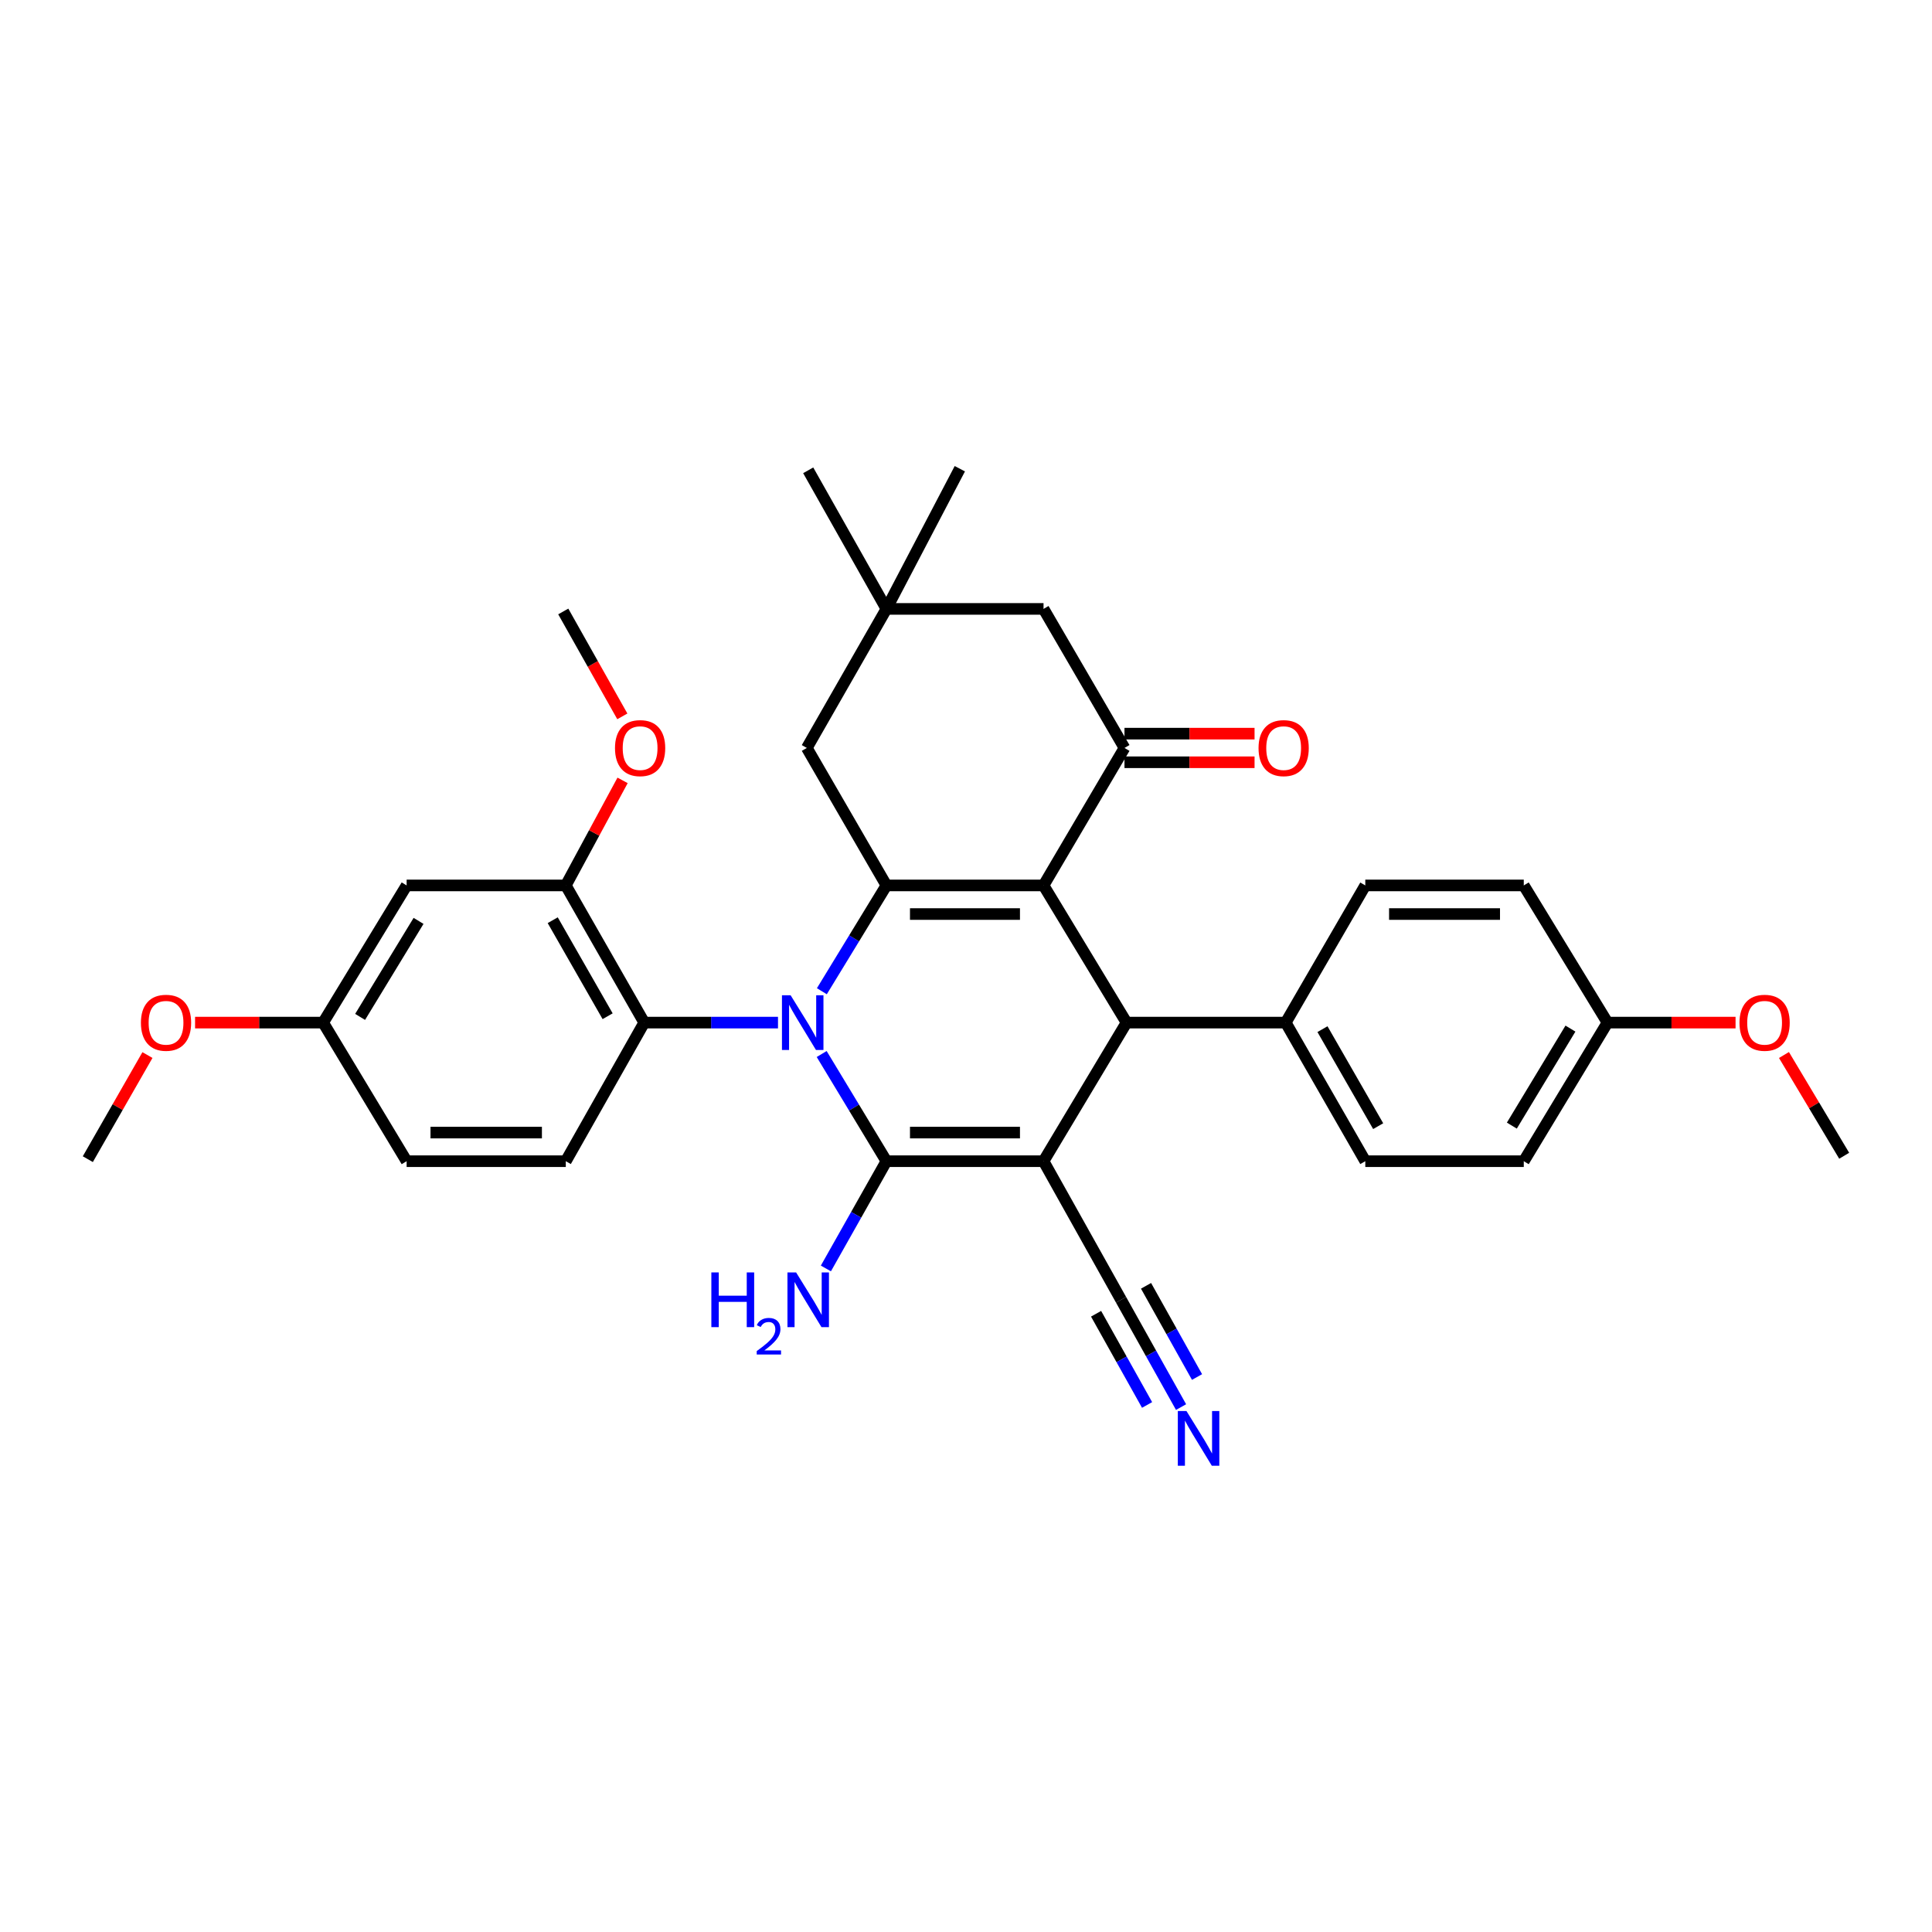 <?xml version='1.0' encoding='iso-8859-1'?>
<svg version='1.1' baseProfile='full'
              xmlns='http://www.w3.org/2000/svg'
                      xmlns:rdkit='http://www.rdkit.org/xml'
                      xmlns:xlink='http://www.w3.org/1999/xlink'
                  xml:space='preserve'
width='1000px' height='1000px' viewBox='0 0 1000 1000'>
<!-- END OF HEADER -->
<rect style='opacity:1.0;fill:#FFFFFF;stroke:none' width='1000' height='1000' x='0' y='0'> </rect>
<path class='bond-1' d='M 540.129,601.033 L 458.809,601.033' style='fill:none;fill-rule:evenodd;stroke:#000000;stroke-width:6px;stroke-linecap:butt;stroke-linejoin:miter;stroke-opacity:1' />
<path class='bond-1' d='M 527.931,586.222 L 471.007,586.222' style='fill:none;fill-rule:evenodd;stroke:#000000;stroke-width:6px;stroke-linecap:butt;stroke-linejoin:miter;stroke-opacity:1' />
<path class='bond-4' d='M 540.129,601.033 L 583.097,529.299' style='fill:none;fill-rule:evenodd;stroke:#000000;stroke-width:6px;stroke-linecap:butt;stroke-linejoin:miter;stroke-opacity:1' />
<path class='bond-7' d='M 540.129,601.033 L 580.258,672.767' style='fill:none;fill-rule:evenodd;stroke:#000000;stroke-width:6px;stroke-linecap:butt;stroke-linejoin:miter;stroke-opacity:1' />
<path class='bond-0' d='M 425.298,545.554 L 442.054,573.294' style='fill:none;fill-rule:evenodd;stroke:#0000FF;stroke-width:6px;stroke-linecap:butt;stroke-linejoin:miter;stroke-opacity:1' />
<path class='bond-0' d='M 442.054,573.294 L 458.809,601.033' style='fill:none;fill-rule:evenodd;stroke:#000000;stroke-width:6px;stroke-linecap:butt;stroke-linejoin:miter;stroke-opacity:1' />
<path class='bond-6' d='M 402.689,529.299 L 368.07,529.299' style='fill:none;fill-rule:evenodd;stroke:#0000FF;stroke-width:6px;stroke-linecap:butt;stroke-linejoin:miter;stroke-opacity:1' />
<path class='bond-6' d='M 368.07,529.299 L 333.452,529.299' style='fill:none;fill-rule:evenodd;stroke:#000000;stroke-width:6px;stroke-linecap:butt;stroke-linejoin:miter;stroke-opacity:1' />
<path class='bond-33' d='M 425.39,513.059 L 442.1,485.678' style='fill:none;fill-rule:evenodd;stroke:#0000FF;stroke-width:6px;stroke-linecap:butt;stroke-linejoin:miter;stroke-opacity:1' />
<path class='bond-33' d='M 442.1,485.678 L 458.809,458.297' style='fill:none;fill-rule:evenodd;stroke:#000000;stroke-width:6px;stroke-linecap:butt;stroke-linejoin:miter;stroke-opacity:1' />
<path class='bond-16' d='M 458.809,601.033 L 443.144,628.79' style='fill:none;fill-rule:evenodd;stroke:#000000;stroke-width:6px;stroke-linecap:butt;stroke-linejoin:miter;stroke-opacity:1' />
<path class='bond-16' d='M 443.144,628.79 L 427.48,656.548' style='fill:none;fill-rule:evenodd;stroke:#0000FF;stroke-width:6px;stroke-linecap:butt;stroke-linejoin:miter;stroke-opacity:1' />
<path class='bond-2' d='M 540.129,458.297 L 583.097,529.299' style='fill:none;fill-rule:evenodd;stroke:#000000;stroke-width:6px;stroke-linecap:butt;stroke-linejoin:miter;stroke-opacity:1' />
<path class='bond-3' d='M 540.129,458.297 L 458.809,458.297' style='fill:none;fill-rule:evenodd;stroke:#000000;stroke-width:6px;stroke-linecap:butt;stroke-linejoin:miter;stroke-opacity:1' />
<path class='bond-3' d='M 527.931,473.108 L 471.007,473.108' style='fill:none;fill-rule:evenodd;stroke:#000000;stroke-width:6px;stroke-linecap:butt;stroke-linejoin:miter;stroke-opacity:1' />
<path class='bond-5' d='M 540.129,458.297 L 582.028,387.139' style='fill:none;fill-rule:evenodd;stroke:#000000;stroke-width:6px;stroke-linecap:butt;stroke-linejoin:miter;stroke-opacity:1' />
<path class='bond-10' d='M 458.809,458.297 L 417.61,387.139' style='fill:none;fill-rule:evenodd;stroke:#000000;stroke-width:6px;stroke-linecap:butt;stroke-linejoin:miter;stroke-opacity:1' />
<path class='bond-12' d='M 583.097,529.299 L 665.487,529.299' style='fill:none;fill-rule:evenodd;stroke:#000000;stroke-width:6px;stroke-linecap:butt;stroke-linejoin:miter;stroke-opacity:1' />
<path class='bond-13' d='M 582.028,387.139 L 540.129,315.167' style='fill:none;fill-rule:evenodd;stroke:#000000;stroke-width:6px;stroke-linecap:butt;stroke-linejoin:miter;stroke-opacity:1' />
<path class='bond-17' d='M 582.028,394.545 L 615.692,394.545' style='fill:none;fill-rule:evenodd;stroke:#000000;stroke-width:6px;stroke-linecap:butt;stroke-linejoin:miter;stroke-opacity:1' />
<path class='bond-17' d='M 615.692,394.545 L 649.357,394.545' style='fill:none;fill-rule:evenodd;stroke:#FF0000;stroke-width:6px;stroke-linecap:butt;stroke-linejoin:miter;stroke-opacity:1' />
<path class='bond-17' d='M 582.028,379.734 L 615.692,379.734' style='fill:none;fill-rule:evenodd;stroke:#000000;stroke-width:6px;stroke-linecap:butt;stroke-linejoin:miter;stroke-opacity:1' />
<path class='bond-17' d='M 615.692,379.734 L 649.357,379.734' style='fill:none;fill-rule:evenodd;stroke:#FF0000;stroke-width:6px;stroke-linecap:butt;stroke-linejoin:miter;stroke-opacity:1' />
<path class='bond-8' d='M 333.452,529.299 L 292.854,458.297' style='fill:none;fill-rule:evenodd;stroke:#000000;stroke-width:6px;stroke-linecap:butt;stroke-linejoin:miter;stroke-opacity:1' />
<path class='bond-8' d='M 314.505,526 L 286.086,476.299' style='fill:none;fill-rule:evenodd;stroke:#000000;stroke-width:6px;stroke-linecap:butt;stroke-linejoin:miter;stroke-opacity:1' />
<path class='bond-15' d='M 333.452,529.299 L 292.854,601.033' style='fill:none;fill-rule:evenodd;stroke:#000000;stroke-width:6px;stroke-linecap:butt;stroke-linejoin:miter;stroke-opacity:1' />
<path class='bond-9' d='M 580.258,672.767 L 595.785,700.535' style='fill:none;fill-rule:evenodd;stroke:#000000;stroke-width:6px;stroke-linecap:butt;stroke-linejoin:miter;stroke-opacity:1' />
<path class='bond-9' d='M 595.785,700.535 L 611.312,728.302' style='fill:none;fill-rule:evenodd;stroke:#0000FF;stroke-width:6px;stroke-linecap:butt;stroke-linejoin:miter;stroke-opacity:1' />
<path class='bond-9' d='M 567.331,679.995 L 580.529,703.598' style='fill:none;fill-rule:evenodd;stroke:#000000;stroke-width:6px;stroke-linecap:butt;stroke-linejoin:miter;stroke-opacity:1' />
<path class='bond-9' d='M 580.529,703.598 L 593.727,727.2' style='fill:none;fill-rule:evenodd;stroke:#0000FF;stroke-width:6px;stroke-linecap:butt;stroke-linejoin:miter;stroke-opacity:1' />
<path class='bond-9' d='M 593.186,665.538 L 606.383,689.141' style='fill:none;fill-rule:evenodd;stroke:#000000;stroke-width:6px;stroke-linecap:butt;stroke-linejoin:miter;stroke-opacity:1' />
<path class='bond-9' d='M 606.383,689.141 L 619.581,712.743' style='fill:none;fill-rule:evenodd;stroke:#0000FF;stroke-width:6px;stroke-linecap:butt;stroke-linejoin:miter;stroke-opacity:1' />
<path class='bond-14' d='M 292.854,458.297 L 210.472,458.297' style='fill:none;fill-rule:evenodd;stroke:#000000;stroke-width:6px;stroke-linecap:butt;stroke-linejoin:miter;stroke-opacity:1' />
<path class='bond-22' d='M 292.854,458.297 L 307.551,431.109' style='fill:none;fill-rule:evenodd;stroke:#000000;stroke-width:6px;stroke-linecap:butt;stroke-linejoin:miter;stroke-opacity:1' />
<path class='bond-22' d='M 307.551,431.109 L 322.248,403.922' style='fill:none;fill-rule:evenodd;stroke:#FF0000;stroke-width:6px;stroke-linecap:butt;stroke-linejoin:miter;stroke-opacity:1' />
<path class='bond-35' d='M 417.61,387.139 L 458.809,315.167' style='fill:none;fill-rule:evenodd;stroke:#000000;stroke-width:6px;stroke-linecap:butt;stroke-linejoin:miter;stroke-opacity:1' />
<path class='bond-11' d='M 458.809,315.167 L 540.129,315.167' style='fill:none;fill-rule:evenodd;stroke:#000000;stroke-width:6px;stroke-linecap:butt;stroke-linejoin:miter;stroke-opacity:1' />
<path class='bond-28' d='M 458.809,315.167 L 496.807,242.61' style='fill:none;fill-rule:evenodd;stroke:#000000;stroke-width:6px;stroke-linecap:butt;stroke-linejoin:miter;stroke-opacity:1' />
<path class='bond-29' d='M 458.809,315.167 L 418.326,243.433' style='fill:none;fill-rule:evenodd;stroke:#000000;stroke-width:6px;stroke-linecap:butt;stroke-linejoin:miter;stroke-opacity:1' />
<path class='bond-18' d='M 665.487,529.299 L 706.677,601.033' style='fill:none;fill-rule:evenodd;stroke:#000000;stroke-width:6px;stroke-linecap:butt;stroke-linejoin:miter;stroke-opacity:1' />
<path class='bond-18' d='M 684.509,532.684 L 713.343,582.898' style='fill:none;fill-rule:evenodd;stroke:#000000;stroke-width:6px;stroke-linecap:butt;stroke-linejoin:miter;stroke-opacity:1' />
<path class='bond-19' d='M 665.487,529.299 L 706.677,458.297' style='fill:none;fill-rule:evenodd;stroke:#000000;stroke-width:6px;stroke-linecap:butt;stroke-linejoin:miter;stroke-opacity:1' />
<path class='bond-36' d='M 210.472,458.297 L 167.257,529.299' style='fill:none;fill-rule:evenodd;stroke:#000000;stroke-width:6px;stroke-linecap:butt;stroke-linejoin:miter;stroke-opacity:1' />
<path class='bond-36' d='M 216.642,476.648 L 186.391,526.349' style='fill:none;fill-rule:evenodd;stroke:#000000;stroke-width:6px;stroke-linecap:butt;stroke-linejoin:miter;stroke-opacity:1' />
<path class='bond-21' d='M 292.854,601.033 L 210.472,601.033' style='fill:none;fill-rule:evenodd;stroke:#000000;stroke-width:6px;stroke-linecap:butt;stroke-linejoin:miter;stroke-opacity:1' />
<path class='bond-21' d='M 280.496,586.222 L 222.829,586.222' style='fill:none;fill-rule:evenodd;stroke:#000000;stroke-width:6px;stroke-linecap:butt;stroke-linejoin:miter;stroke-opacity:1' />
<path class='bond-24' d='M 706.677,601.033 L 788.705,601.033' style='fill:none;fill-rule:evenodd;stroke:#000000;stroke-width:6px;stroke-linecap:butt;stroke-linejoin:miter;stroke-opacity:1' />
<path class='bond-25' d='M 706.677,458.297 L 788.705,458.297' style='fill:none;fill-rule:evenodd;stroke:#000000;stroke-width:6px;stroke-linecap:butt;stroke-linejoin:miter;stroke-opacity:1' />
<path class='bond-25' d='M 718.982,473.108 L 776.401,473.108' style='fill:none;fill-rule:evenodd;stroke:#000000;stroke-width:6px;stroke-linecap:butt;stroke-linejoin:miter;stroke-opacity:1' />
<path class='bond-20' d='M 167.257,529.299 L 210.472,601.033' style='fill:none;fill-rule:evenodd;stroke:#000000;stroke-width:6px;stroke-linecap:butt;stroke-linejoin:miter;stroke-opacity:1' />
<path class='bond-26' d='M 167.257,529.299 L 134.114,529.299' style='fill:none;fill-rule:evenodd;stroke:#000000;stroke-width:6px;stroke-linecap:butt;stroke-linejoin:miter;stroke-opacity:1' />
<path class='bond-26' d='M 134.114,529.299 L 100.971,529.299' style='fill:none;fill-rule:evenodd;stroke:#FF0000;stroke-width:6px;stroke-linecap:butt;stroke-linejoin:miter;stroke-opacity:1' />
<path class='bond-30' d='M 322.117,370.792 L 306.831,343.642' style='fill:none;fill-rule:evenodd;stroke:#FF0000;stroke-width:6px;stroke-linecap:butt;stroke-linejoin:miter;stroke-opacity:1' />
<path class='bond-30' d='M 306.831,343.642 L 291.545,316.492' style='fill:none;fill-rule:evenodd;stroke:#000000;stroke-width:6px;stroke-linecap:butt;stroke-linejoin:miter;stroke-opacity:1' />
<path class='bond-23' d='M 832.035,529.299 L 788.705,458.297' style='fill:none;fill-rule:evenodd;stroke:#000000;stroke-width:6px;stroke-linecap:butt;stroke-linejoin:miter;stroke-opacity:1' />
<path class='bond-27' d='M 832.035,529.299 L 865.178,529.299' style='fill:none;fill-rule:evenodd;stroke:#000000;stroke-width:6px;stroke-linecap:butt;stroke-linejoin:miter;stroke-opacity:1' />
<path class='bond-27' d='M 865.178,529.299 L 898.322,529.299' style='fill:none;fill-rule:evenodd;stroke:#FF0000;stroke-width:6px;stroke-linecap:butt;stroke-linejoin:miter;stroke-opacity:1' />
<path class='bond-34' d='M 832.035,529.299 L 788.705,601.033' style='fill:none;fill-rule:evenodd;stroke:#000000;stroke-width:6px;stroke-linecap:butt;stroke-linejoin:miter;stroke-opacity:1' />
<path class='bond-34' d='M 812.858,532.401 L 782.527,582.615' style='fill:none;fill-rule:evenodd;stroke:#000000;stroke-width:6px;stroke-linecap:butt;stroke-linejoin:miter;stroke-opacity:1' />
<path class='bond-31' d='M 76.318,546.095 L 60.886,573.042' style='fill:none;fill-rule:evenodd;stroke:#FF0000;stroke-width:6px;stroke-linecap:butt;stroke-linejoin:miter;stroke-opacity:1' />
<path class='bond-31' d='M 60.886,573.042 L 45.455,599.988' style='fill:none;fill-rule:evenodd;stroke:#000000;stroke-width:6px;stroke-linecap:butt;stroke-linejoin:miter;stroke-opacity:1' />
<path class='bond-32' d='M 923.377,546.066 L 938.961,572.138' style='fill:none;fill-rule:evenodd;stroke:#FF0000;stroke-width:6px;stroke-linecap:butt;stroke-linejoin:miter;stroke-opacity:1' />
<path class='bond-32' d='M 938.961,572.138 L 954.545,598.211' style='fill:none;fill-rule:evenodd;stroke:#000000;stroke-width:6px;stroke-linecap:butt;stroke-linejoin:miter;stroke-opacity:1' />
<path  class='atom-1' d='M 409.219 515.139
L 418.499 530.139
Q 419.419 531.619, 420.899 534.299
Q 422.379 536.979, 422.459 537.139
L 422.459 515.139
L 426.219 515.139
L 426.219 543.459
L 422.339 543.459
L 412.379 527.059
Q 411.219 525.139, 409.979 522.939
Q 408.779 520.739, 408.419 520.059
L 408.419 543.459
L 404.739 543.459
L 404.739 515.139
L 409.219 515.139
' fill='#0000FF'/>
<path  class='atom-10' d='M 614.119 730.357
L 623.399 745.357
Q 624.319 746.837, 625.799 749.517
Q 627.279 752.197, 627.359 752.357
L 627.359 730.357
L 631.119 730.357
L 631.119 758.677
L 627.239 758.677
L 617.279 742.277
Q 616.119 740.357, 614.879 738.157
Q 613.679 735.957, 613.319 735.277
L 613.319 758.677
L 609.639 758.677
L 609.639 730.357
L 614.119 730.357
' fill='#0000FF'/>
<path  class='atom-17' d='M 368.194 658.607
L 372.034 658.607
L 372.034 670.647
L 386.514 670.647
L 386.514 658.607
L 390.354 658.607
L 390.354 686.927
L 386.514 686.927
L 386.514 673.847
L 372.034 673.847
L 372.034 686.927
L 368.194 686.927
L 368.194 658.607
' fill='#0000FF'/>
<path  class='atom-17' d='M 391.726 685.933
Q 392.413 684.164, 394.05 683.188
Q 395.686 682.184, 397.957 682.184
Q 400.782 682.184, 402.366 683.716
Q 403.95 685.247, 403.95 687.966
Q 403.95 690.738, 401.89 693.325
Q 399.858 695.912, 395.634 698.975
L 404.266 698.975
L 404.266 701.087
L 391.674 701.087
L 391.674 699.318
Q 395.158 696.836, 397.218 694.988
Q 399.303 693.14, 400.306 691.477
Q 401.31 689.814, 401.31 688.098
Q 401.31 686.303, 400.412 685.3
Q 399.514 684.296, 397.957 684.296
Q 396.452 684.296, 395.449 684.904
Q 394.446 685.511, 393.733 686.857
L 391.726 685.933
' fill='#0000FF'/>
<path  class='atom-17' d='M 412.066 658.607
L 421.346 673.607
Q 422.266 675.087, 423.746 677.767
Q 425.226 680.447, 425.306 680.607
L 425.306 658.607
L 429.066 658.607
L 429.066 686.927
L 425.186 686.927
L 415.226 670.527
Q 414.066 668.607, 412.826 666.407
Q 411.626 664.207, 411.266 663.527
L 411.266 686.927
L 407.586 686.927
L 407.586 658.607
L 412.066 658.607
' fill='#0000FF'/>
<path  class='atom-18' d='M 651.417 387.219
Q 651.417 380.419, 654.777 376.619
Q 658.137 372.819, 664.417 372.819
Q 670.697 372.819, 674.057 376.619
Q 677.417 380.419, 677.417 387.219
Q 677.417 394.099, 674.017 398.019
Q 670.617 401.899, 664.417 401.899
Q 658.177 401.899, 654.777 398.019
Q 651.417 394.139, 651.417 387.219
M 664.417 398.699
Q 668.737 398.699, 671.057 395.819
Q 673.417 392.899, 673.417 387.219
Q 673.417 381.659, 671.057 378.859
Q 668.737 376.019, 664.417 376.019
Q 660.097 376.019, 657.737 378.819
Q 655.417 381.619, 655.417 387.219
Q 655.417 392.939, 657.737 395.819
Q 660.097 398.699, 664.417 398.699
' fill='#FF0000'/>
<path  class='atom-23' d='M 318.321 387.219
Q 318.321 380.419, 321.681 376.619
Q 325.041 372.819, 331.321 372.819
Q 337.601 372.819, 340.961 376.619
Q 344.321 380.419, 344.321 387.219
Q 344.321 394.099, 340.921 398.019
Q 337.521 401.899, 331.321 401.899
Q 325.081 401.899, 321.681 398.019
Q 318.321 394.139, 318.321 387.219
M 331.321 398.699
Q 335.641 398.699, 337.961 395.819
Q 340.321 392.899, 340.321 387.219
Q 340.321 381.659, 337.961 378.859
Q 335.641 376.019, 331.321 376.019
Q 327.001 376.019, 324.641 378.819
Q 322.321 381.619, 322.321 387.219
Q 322.321 392.939, 324.641 395.819
Q 327.001 398.699, 331.321 398.699
' fill='#FF0000'/>
<path  class='atom-27' d='M 72.938 529.379
Q 72.938 522.579, 76.298 518.779
Q 79.658 514.979, 85.938 514.979
Q 92.218 514.979, 95.578 518.779
Q 98.938 522.579, 98.938 529.379
Q 98.938 536.259, 95.538 540.179
Q 92.138 544.059, 85.938 544.059
Q 79.698 544.059, 76.298 540.179
Q 72.938 536.299, 72.938 529.379
M 85.938 540.859
Q 90.258 540.859, 92.578 537.979
Q 94.938 535.059, 94.938 529.379
Q 94.938 523.819, 92.578 521.019
Q 90.258 518.179, 85.938 518.179
Q 81.618 518.179, 79.258 520.979
Q 76.938 523.779, 76.938 529.379
Q 76.938 535.099, 79.258 537.979
Q 81.618 540.859, 85.938 540.859
' fill='#FF0000'/>
<path  class='atom-28' d='M 900.355 529.379
Q 900.355 522.579, 903.715 518.779
Q 907.075 514.979, 913.355 514.979
Q 919.635 514.979, 922.995 518.779
Q 926.355 522.579, 926.355 529.379
Q 926.355 536.259, 922.955 540.179
Q 919.555 544.059, 913.355 544.059
Q 907.115 544.059, 903.715 540.179
Q 900.355 536.299, 900.355 529.379
M 913.355 540.859
Q 917.675 540.859, 919.995 537.979
Q 922.355 535.059, 922.355 529.379
Q 922.355 523.819, 919.995 521.019
Q 917.675 518.179, 913.355 518.179
Q 909.035 518.179, 906.675 520.979
Q 904.355 523.779, 904.355 529.379
Q 904.355 535.099, 906.675 537.979
Q 909.035 540.859, 913.355 540.859
' fill='#FF0000'/>
</svg>
